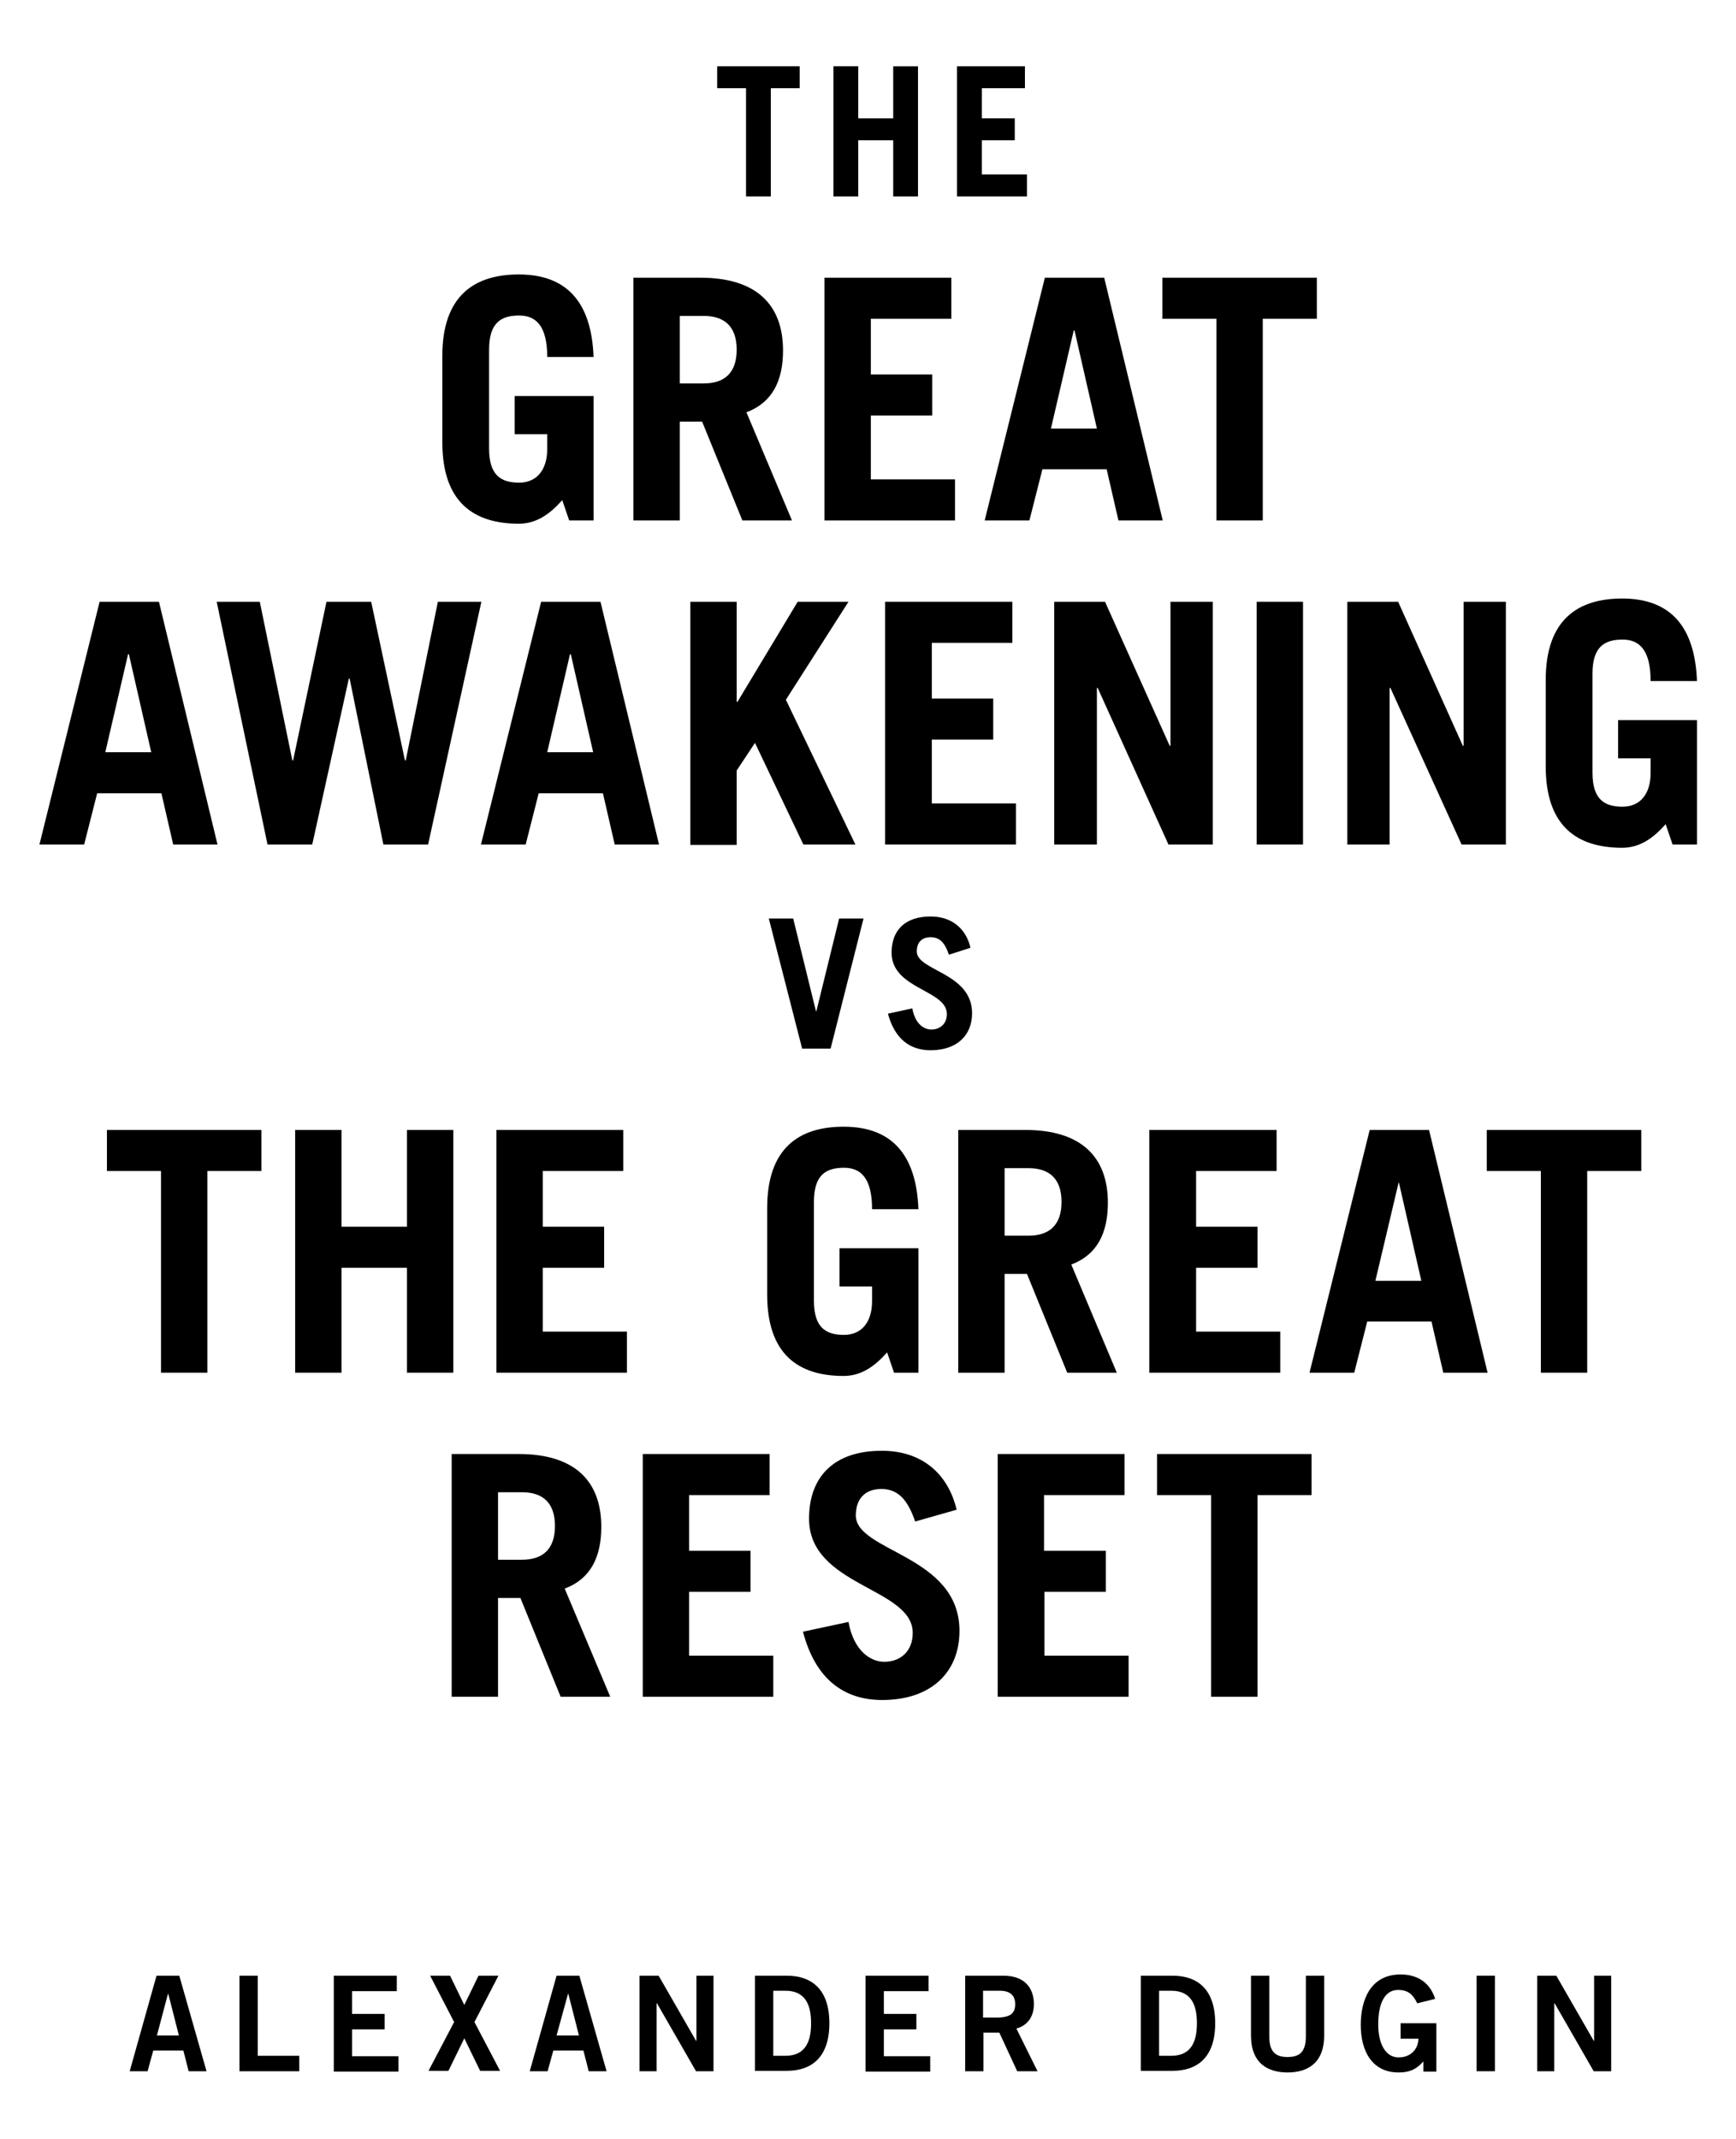 <?xml version='1.0' encoding='utf-8'?>
<svg xmlns="http://www.w3.org/2000/svg" xmlns:xlink="http://www.w3.org/1999/xlink" version="1.1" id="Layer_1" x="0px" y="0px" viewBox="0 0 427 526" style="enable-background:new 0 0 427 526;" xml:space="preserve">
  <g id="XMLID_116_">
    <g id="XMLID_109_">
      <path id="XMLID_110_" d="M196.7,16.3v5.4h-7.1v26.6h-6.1V21.7h-7.1v-5.4H196.7z"/>
      <path id="XMLID_112_" d="M205,48.3v-32h6.1v12.8h8.6V16.3h6.1v32h-6.1V34.5h-8.6v13.8H205z"/>
      <path id="XMLID_114_" d="M235.4,48.3v-32h16.7v5.4h-10.6v7.4h8.1v5.4h-8.1v8.4h11.1v5.4H235.4z"/>
    </g>
    <g id="XMLID_96_">
      <path id="XMLID_97_" d="M138.3,123c-3.1,3.5-6.4,5.8-10.7,5.8c-11.1,0-18.8-5.3-18.8-20V87.5c0-14.7,7.8-20,18.8-20    c11.7,0,17.9,6.7,18.4,20.3h-11.4c0-7.7-2.8-10.2-6.9-10.2c-4.5,0-7.4,1.8-7.4,8.4v24.3c0,6.6,2.9,8.4,7.4,8.4    c4.3,0,6.9-3.1,6.9-8.3v-3.6h-8v-9.4H146V128h-6L138.3,123z"/>
      <path id="XMLID_99_" d="M182.6,128l-9.9-24.3h-5.5V128h-11.4V68.3h16.5c13.7,0,20.3,6.6,20.3,17.9c0,7.4-2.6,12.8-9,15.2    l11.2,26.6H182.6z M167.2,94.3h5.9c5,0,8.1-2.5,8.1-8.3s-3.1-8.3-8.1-8.3h-5.9V94.3z"/>
      <path id="XMLID_102_" d="M202.8,128V68.3h31.2v10.1h-19.8v13.7h15.1v10.1h-15.1v15.7h20.7V128H202.8z"/>
      <path id="XMLID_104_" d="M242.2,128L257,68.3h14.6L286,128h-10.9l-2.9-12.6h-15.8l-3.2,12.6H242.2z M258.5,105.4h11.3l-5.5-24.1    h-0.2L258.5,105.4z"/>
      <path id="XMLID_107_" d="M323.9,68.3v10.1h-13.3V128h-11.4V78.4h-13.3V68.3H323.9z"/>
    </g>
    <g id="XMLID_75_">
      <path id="XMLID_76_" d="M9.7,207.7L24.5,148h14.6l14.4,59.7H42.6l-2.9-12.6H23.9l-3.2,12.6H9.7z M25.9,185h11.3l-5.5-24.1h-0.2    L25.9,185z"/>
      <path id="XMLID_79_" d="M53.3,148h10.6l8,39h0.2l8.2-39h11l8.3,39h0.2l7.9-39h10.7l-13.1,59.7h-11l-8.3-40.8h-0.2l-9,40.8H65.8    L53.3,148z"/>
      <path id="XMLID_81_" d="M118.3,207.7l14.8-59.7h14.6l14.4,59.7h-10.9l-2.9-12.6h-15.8l-3.2,12.6H118.3z M134.6,185h11.3l-5.5-24.1    h-0.2L134.6,185z"/>
      <path id="XMLID_84_" d="M169.8,207.7V148h11.4v24.6h0.2l14.8-24.6h12.5l-15.4,24.1l17.1,35.6h-12.8l-11.9-25l-4.5,6.8v18.3H169.8z    "/>
      <path id="XMLID_86_" d="M217.7,207.7V148H249v10.1h-19.8v13.7h15.1v10.1h-15.1v15.7h20.7v10.1H217.7z"/>
      <path id="XMLID_88_" d="M259.3,207.7V148h12.5l15.9,35.4h0.2V148h10.4v59.7h-10.9l-17.4-38.5h-0.2v38.5H259.3z"/>
      <path id="XMLID_90_" d="M309.1,207.7V148h11.4v59.7H309.1z"/>
      <path id="XMLID_92_" d="M331.4,207.7V148h12.5l15.9,35.4h0.2V148h10.4v59.7h-10.9L342,169.2h-0.2v38.5H331.4z"/>
      <path id="XMLID_94_" d="M409.7,202.7c-3.1,3.5-6.4,5.8-10.7,5.8c-11.1,0-18.8-5.3-18.8-20v-21.3c0-14.7,7.8-20,18.8-20    c11.7,0,17.9,6.7,18.4,20.3h-11.4c0-7.7-2.8-10.2-6.9-10.2c-4.5,0-7.4,1.8-7.4,8.4V190c0,6.6,2.9,8.4,7.4,8.4    c4.3,0,6.9-3.1,6.9-8.3v-3.6h-8v-9.4h19.4v30.6h-6L409.7,202.7z"/>
    </g>
    <g id="XMLID_70_">
      <path id="XMLID_71_" d="M189.1,225.9h6l5.6,22.8h0.1l5.6-22.8h6l-8.1,32h-7L189.1,225.9z"/>
      <path id="XMLID_73_" d="M233.4,234.8c-1-3-2.3-4.3-4.5-4.3c-2.2,0-3.4,1.3-3.4,3.5c0,4.8,13.6,5.2,13.6,15.2    c0,5.5-3.8,9.1-10.2,9.1c-5,0-8.8-2.7-10.5-9l6-1.3c0.7,3.9,2.9,5.2,4.7,5.2c2.1,0,3.8-1.4,3.8-3.8c0-6-13.6-6.1-13.6-15.1    c0-5.5,3.3-8.9,9.6-8.9c5.4,0,8.8,3.2,9.8,7.7L233.4,234.8z"/>
    </g>
    <g id="XMLID_51_">
      <path id="XMLID_52_" d="M64.3,277.9V288H51v49.6H39.6V288H26.3v-10.1H64.3z"/>
      <path id="XMLID_54_" d="M72.6,337.6v-59.7H84v23.8h16.1v-23.8h11.4v59.7h-11.4v-25.8H84v25.8H72.6z"/>
      <path id="XMLID_56_" d="M122.1,337.6v-59.7h31.2V288h-19.8v13.7h15.1v10.1h-15.1v15.7h20.7v10.1H122.1z"/>
      <path id="XMLID_58_" d="M218.2,332.6c-3.1,3.5-6.4,5.8-10.7,5.8c-11.1,0-18.8-5.3-18.8-20v-21.3c0-14.7,7.8-20,18.8-20    c11.7,0,17.9,6.7,18.4,20.3h-11.4c0-7.7-2.8-10.2-6.9-10.2c-4.5,0-7.4,1.8-7.4,8.4v24.3c0,6.6,2.9,8.4,7.4,8.4    c4.3,0,6.9-3.1,6.9-8.3v-3.6h-8V307h19.4v30.6h-6L218.2,332.6z"/>
      <path id="XMLID_60_" d="M262.5,337.6l-9.9-24.3h-5.5v24.3h-11.4v-59.7h16.5c13.7,0,20.3,6.6,20.3,17.9c0,7.4-2.6,12.8-9,15.2    l11.2,26.6H262.5z M247.1,303.9h5.9c5,0,8.1-2.5,8.1-8.3s-3.1-8.3-8.1-8.3h-5.9V303.9z"/>
      <path id="XMLID_63_" d="M282.7,337.6v-59.7H314V288h-19.8v13.7h15.1v10.1h-15.1v15.7h20.7v10.1H282.7z"/>
      <path id="XMLID_65_" d="M322.1,337.6l14.8-59.7h14.6l14.4,59.7H355l-2.9-12.6h-15.8l-3.2,12.6H322.1z M338.3,315h11.3l-5.5-24.1    H344L338.3,315z"/>
      <path id="XMLID_68_" d="M403.7,277.9V288h-13.3v49.6H379V288h-13.3v-10.1H403.7z"/>
    </g>
    <g id="XMLID_39_">
      <path id="XMLID_40_" d="M137.9,417.3L128,393h-5.5v24.3h-11.4v-59.7h16.5c13.7,0,20.3,6.6,20.3,17.9c0,7.4-2.6,12.8-9,15.2    l11.2,26.6H137.9z M122.5,383.6h5.9c5,0,8.1-2.5,8.1-8.3s-3.1-8.3-8.1-8.3h-5.9V383.6z"/>
      <path id="XMLID_43_" d="M158.1,417.3v-59.7h31.2v10.1h-19.8v13.7h15.1v10.1h-15.1v15.7h20.7v10.1H158.1z"/>
      <path id="XMLID_45_" d="M225.1,374.2c-1.9-5.6-4.4-8-8.3-8c-4.1,0-6.3,2.5-6.3,6.5c0,9,25.5,9.7,25.5,28.4c0,10.2-7,17-19,17    c-9.3,0-16.4-5-19.5-16.8l11.2-2.4c1.3,7.2,5.5,9.8,8.8,9.8c4,0,7-2.6,7-7.1c0-11.2-25.5-11.4-25.5-28.1    c0-10.3,6.1-16.7,17.9-16.7c10.2,0,16.4,6,18.4,14.5L225.1,374.2z"/>
      <path id="XMLID_47_" d="M245.4,417.3v-59.7h31.2v10.1h-19.8v13.7H272v10.1h-15.1v15.7h20.7v10.1H245.4z"/>
      <path id="XMLID_49_" d="M322.6,357.6v10.1h-13.3v49.6h-11.4v-49.6h-13.3v-10.1H322.6z"/>
    </g>
    <g id="XMLID_29_">
      <path id="XMLID_30_" d="M38.5,485.9h5.6l6.7,23.5h-4.4l-1.3-5.1h-7.4l-1.4,5.1h-4.4L38.5,485.9z M38.6,500.6H44l-2.6-10.2h-0.1    L38.6,500.6z"/>
      <path id="XMLID_33_" d="M58.9,509.4v-23.5h4.5v19.7h10.2v3.8H58.9z"/>
      <path id="XMLID_35_" d="M82.1,509.4v-23.5h15.5v3.8h-11v5.6h8v3.8h-8v6.6h11.4v3.8H82.1z"/>
      <path id="XMLID_37_" d="M105.8,485.9h4.9l3.5,7.2l3.5-7.2h4.9l-5.9,11.4l6.3,12h-4.9l-3.9-8l-3.9,8h-4.9l6.3-12L105.8,485.9z"/>
    </g>
    <g id="XMLID_25_">
      <path id="XMLID_26_" d="M136.9,485.9h5.6l6.7,23.5h-4.4l-1.3-5.1h-7.4l-1.4,5.1h-4.4L136.9,485.9z M136.9,500.6h5.5l-2.6-10.2    h-0.1L136.9,500.6z"/>
    </g>
    <g id="XMLID_14_">
      <path id="XMLID_15_" d="M157.3,509.4v-23.5h4.7l9.2,16h0.1v-16h4.2v23.5h-4.3l-9.6-16.7h-0.1v16.7H157.3z"/>
      <path id="XMLID_17_" d="M185.7,485.9h7.8c6.2,0,10.5,3.4,10.5,11.7c0,8.3-4.3,11.7-10.5,11.7h-7.8V485.9z M190.2,505.6h3    c5.1,0,6.3-3.8,6.3-8c0-4.2-1.2-8-6.3-8h-3V505.6z"/>
      <path id="XMLID_20_" d="M212.9,509.4v-23.5h15.5v3.8h-11v5.6h8v3.8h-8v6.6h11.4v3.8H212.9z"/>
      <path id="XMLID_22_" d="M237.4,509.4v-23.5h9.4c5.3,0,7.5,3.1,7.5,7c0,2.9-1.4,5.2-4.3,6l5.2,10.5h-5l-4.4-9.5h-3.9v9.5H237.4z     M241.8,496.2h3.3c3.5,0,4.6-1.1,4.6-3.3s-1.3-3.3-3.8-3.3h-4.1V496.2z"/>
    </g>
    <g id="XMLID_10_">
      <path id="XMLID_11_" d="M280.6,485.9h7.8c6.2,0,10.5,3.4,10.5,11.7c0,8.3-4.3,11.7-10.5,11.7h-7.8V485.9z M285.1,505.6h3    c5.1,0,6.3-3.8,6.3-8c0-4.2-1.2-8-6.3-8h-3V505.6z"/>
    </g>
    <g id="XMLID_1_">
      <path id="XMLID_2_" d="M321.2,485.9h4.5v14.7c0,6.9-4.2,9.1-9,9.1c-4.8,0-9-2.2-9-9.1v-14.7h4.5v14.9c0,3.8,1.5,5.1,4.5,5.1    s4.5-1.3,4.5-5.1V485.9z"/>
      <path id="XMLID_4_" d="M348.6,492.7c-1.1-2.3-2.4-3.3-4.7-3.3c-3.3,0-4.9,3.3-4.9,8.5c0,4.9,1.9,8.1,5,8.1c2.9,0,4.8-1.9,4.9-4.6    h-4.4v-3.8h8.8v11.9h-3.2V507c-1.9,2.1-3.6,2.7-6.1,2.7c-6.4,0-9.3-5.1-9.3-11.7c0-6,2.3-12.4,9.8-12.4c4.7,0,7.4,2.5,8.5,6    L348.6,492.7z"/>
      <path id="XMLID_6_" d="M363.2,509.4v-23.5h4.5v23.5H363.2z"/>
      <path id="XMLID_8_" d="M378.1,509.4v-23.5h4.7l9.2,16h0.1v-16h4.2v23.5H392l-9.6-16.7h-0.1v16.7H378.1z"/>
    </g>
  </g>
  <g id="XMLID_130_">
    </g>
  <g id="XMLID_131_">
    </g>
  <g id="XMLID_132_">
    </g>
  <g id="XMLID_133_">
    </g>
  <g id="XMLID_134_">
    </g>
  <g id="XMLID_135_">
    </g>
</svg>